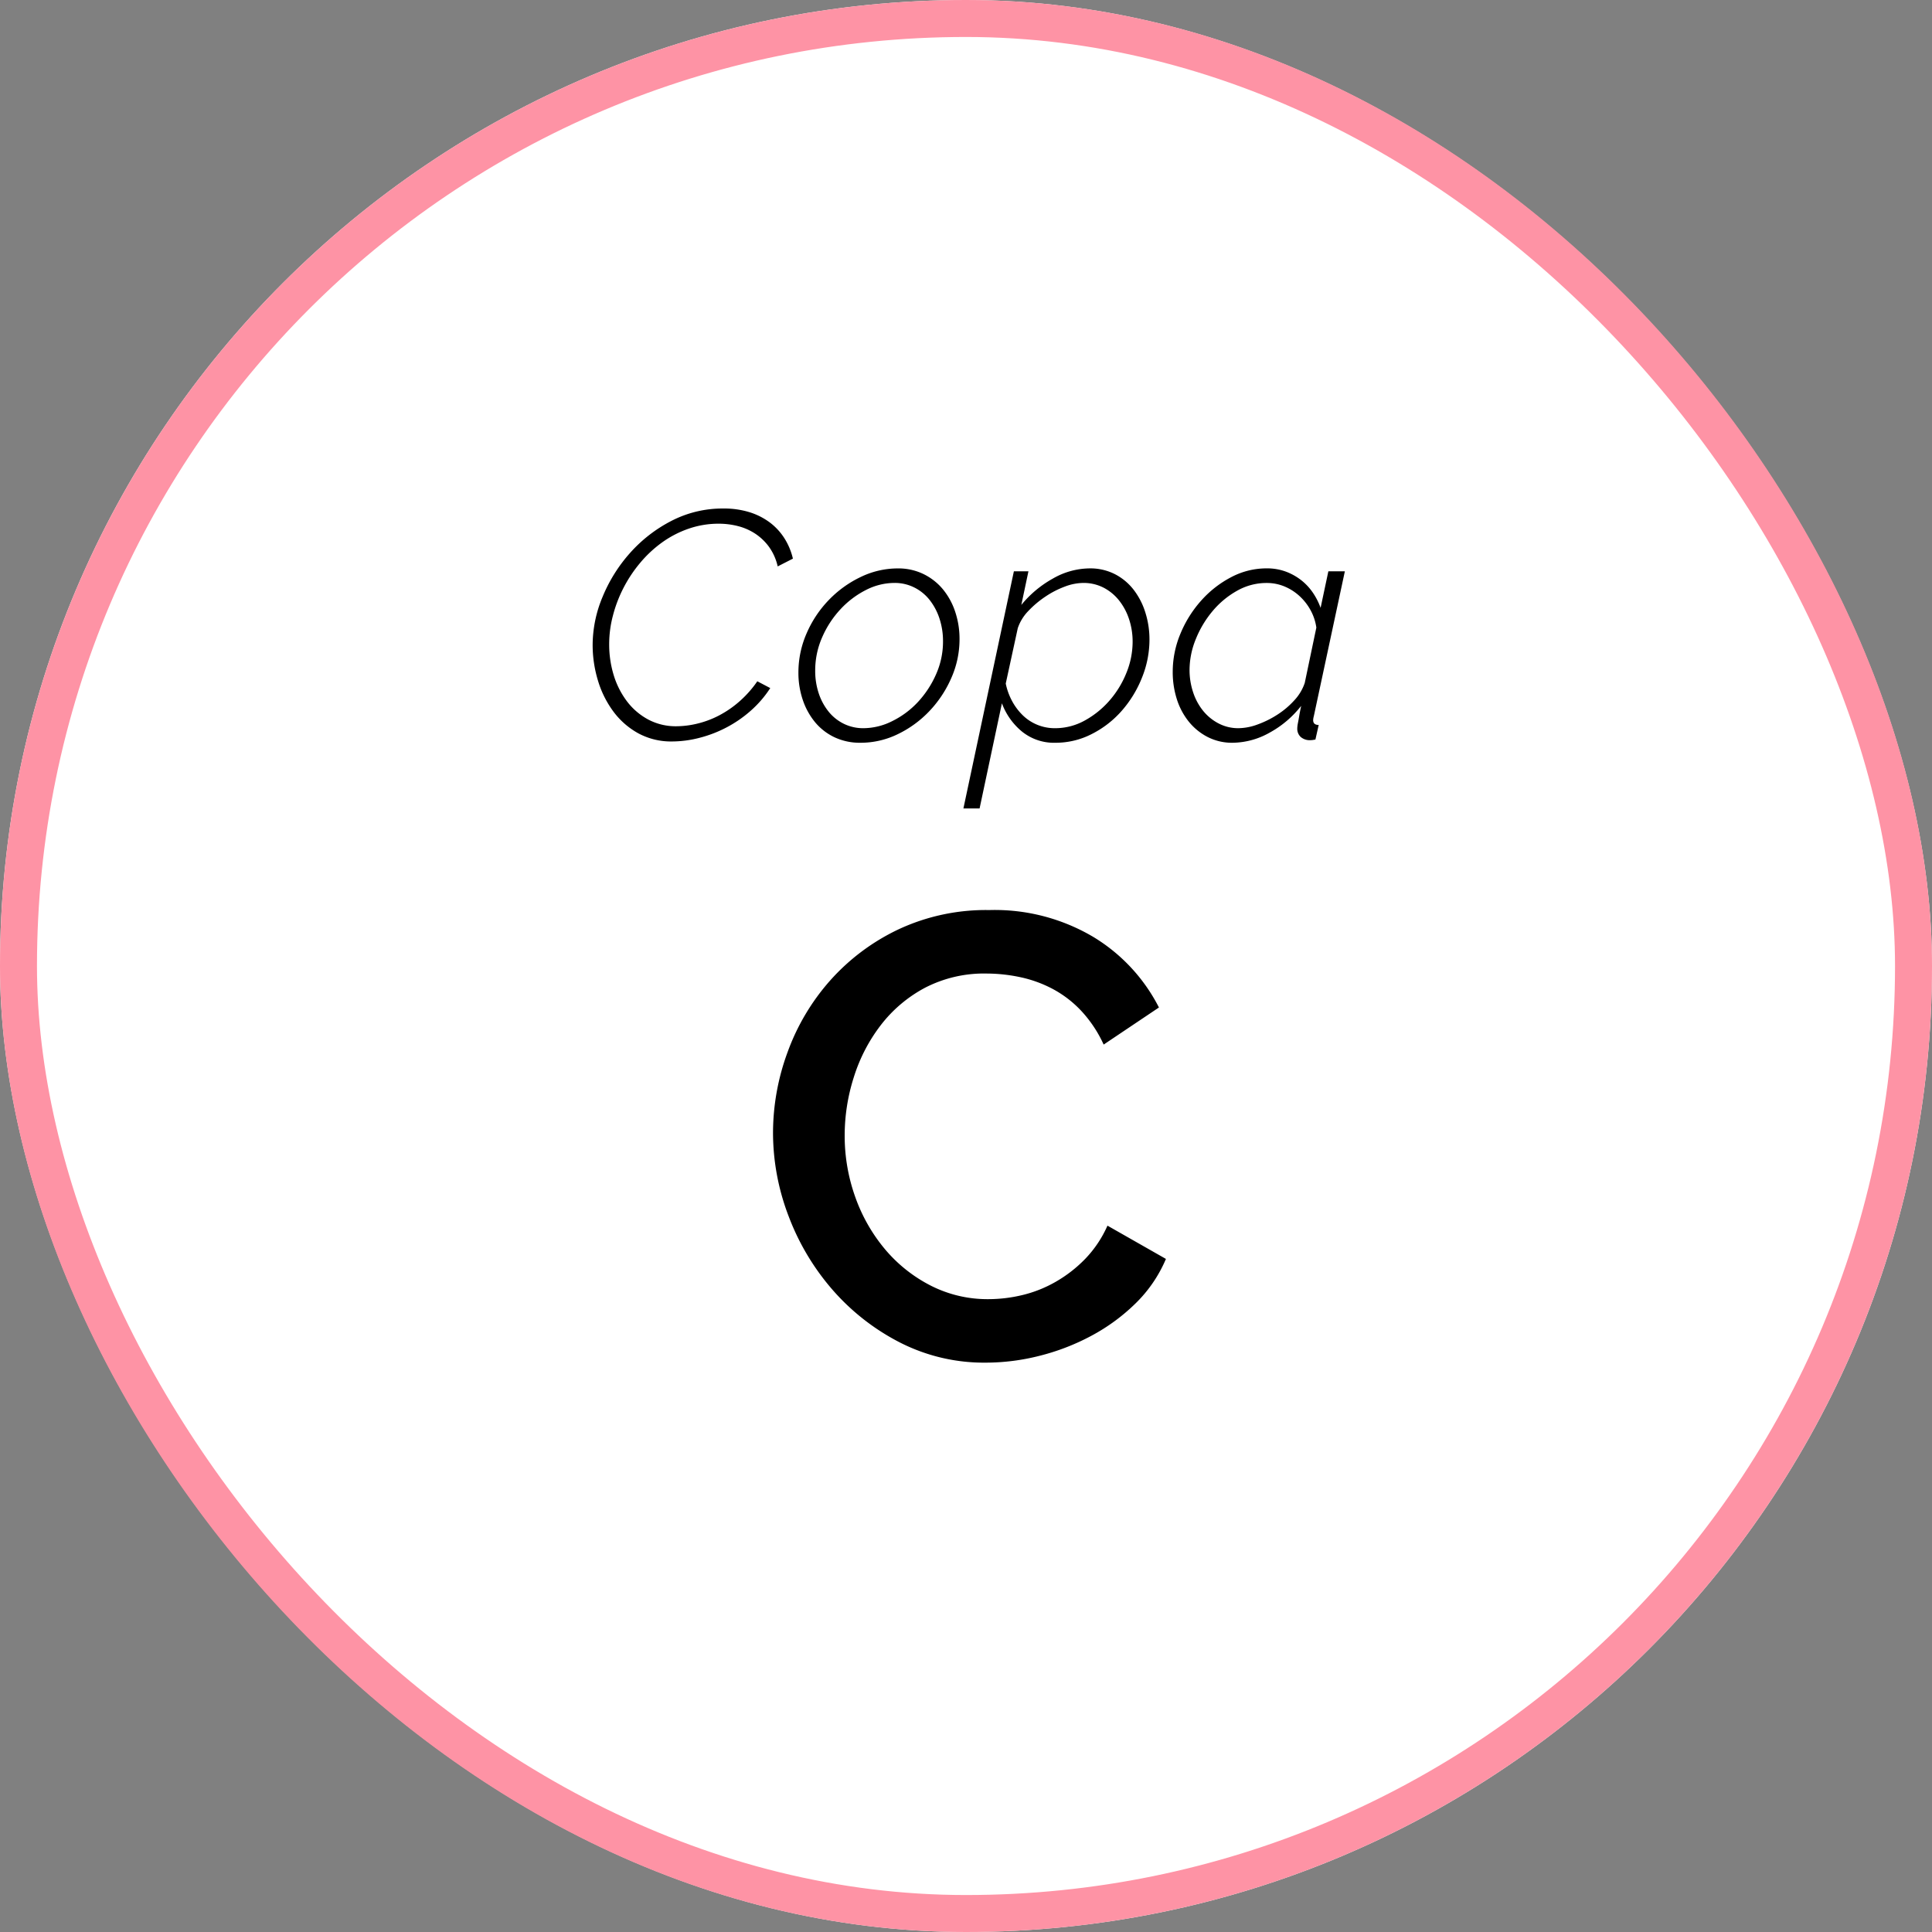 <svg viewBox="0 0 209 209" height="209" width="209" xmlns="http://www.w3.org/2000/svg">
  <rect x="0" y="0" width="209" height="209" fill="#808080" stroke="none"/>
  <g transform="translate(-15.134 0.002)" data-name="02" id="_02">
    <g stroke-width="4" stroke="#fe93a5" fill="#fff" transform="translate(15.134 -0.002)" data-name="Rectangle 2372" id="Rectangle_2372">
      <rect stroke="none" rx="104.5" height="209" width="209"></rect>
      <rect fill="none" rx="102.5" height="205" width="205" y="2" x="2"></rect>
    </g>
    <path transform="translate(119.634 146.998)" d="M-20.876-24.48a25.3,25.3,0,0,1,1.564-8.67,23.967,23.967,0,0,1,4.59-7.752,23.159,23.159,0,0,1,7.378-5.542,22.334,22.334,0,0,1,9.86-2.108A20.92,20.92,0,0,1,13.8-45.628a19,19,0,0,1,7.072,7.616L14.892-34a13.658,13.658,0,0,0-2.448-3.672,11.929,11.929,0,0,0-3.128-2.38A13.453,13.453,0,0,0,5.78-41.31a17.711,17.711,0,0,0-3.536-.374,13.9,13.9,0,0,0-6.664,1.53,14.791,14.791,0,0,0-4.794,4.046,18.068,18.068,0,0,0-2.924,5.644,20.709,20.709,0,0,0-.986,6.256,19.639,19.639,0,0,0,1.156,6.732,18.24,18.24,0,0,0,3.23,5.644,15.888,15.888,0,0,0,4.93,3.91A13.527,13.527,0,0,0,2.448-6.46,15.792,15.792,0,0,0,6.086-6.9,13.586,13.586,0,0,0,9.69-8.33a14.442,14.442,0,0,0,3.2-2.482,12.4,12.4,0,0,0,2.414-3.6l6.324,3.6A14.762,14.762,0,0,1,18.36-6.018a20.824,20.824,0,0,1-4.76,3.5A24.4,24.4,0,0,1,7.99-.34,23.657,23.657,0,0,1,2.176.408,20.007,20.007,0,0,1-7.14-1.768a24.465,24.465,0,0,1-7.276-5.678,26.161,26.161,0,0,1-4.76-7.956A25.266,25.266,0,0,1-20.876-24.48Z" data-name="Tracé 144756" id="Tracé_144756"></path>
    <path transform="translate(119.634 79.998)" d="M-31.78.21a7.471,7.471,0,0,1-3.658-.875A8.378,8.378,0,0,1-38.132-3.01a10.812,10.812,0,0,1-1.68-3.36,13.221,13.221,0,0,1-.577-3.885,13.55,13.55,0,0,1,1.068-5.162,16.6,16.6,0,0,1,2.958-4.743,15.444,15.444,0,0,1,4.48-3.483A12.026,12.026,0,0,1-26.25-24.99a9.3,9.3,0,0,1,2.835.4,7.269,7.269,0,0,1,2.205,1.12,6.486,6.486,0,0,1,1.575,1.715,7.117,7.117,0,0,1,.91,2.188l-1.645.84a5.811,5.811,0,0,0-.98-2.17,5.821,5.821,0,0,0-1.522-1.417,6.221,6.221,0,0,0-1.855-.788,8.408,8.408,0,0,0-2.012-.245,9.877,9.877,0,0,0-3.273.542,11.173,11.173,0,0,0-2.87,1.487,12.975,12.975,0,0,0-2.38,2.223,14.61,14.61,0,0,0-1.8,2.712A14.507,14.507,0,0,0-38.2-13.387a12.079,12.079,0,0,0-.4,3.027A11.345,11.345,0,0,0-38.1-6.93a9.047,9.047,0,0,0,1.452,2.835,7.054,7.054,0,0,0,2.292,1.942,6.34,6.34,0,0,0,3.028.718,9.8,9.8,0,0,0,2.24-.28A10.227,10.227,0,0,0-26.74-2.59a11.244,11.244,0,0,0,2.222-1.523A11.774,11.774,0,0,0-22.575-6.3l1.4.735A11.868,11.868,0,0,1-23.327-3.08,13.228,13.228,0,0,1-26-1.26a13.5,13.5,0,0,1-2.922,1.1A11.89,11.89,0,0,1-31.78.21Zm20.37.14a6.444,6.444,0,0,1-2.817-.595,6.14,6.14,0,0,1-2.1-1.628,7.569,7.569,0,0,1-1.33-2.415,9.084,9.084,0,0,1-.472-2.957,10.535,10.535,0,0,1,.892-4.253,12.091,12.091,0,0,1,2.4-3.6,11.871,11.871,0,0,1,3.448-2.485,9.2,9.2,0,0,1,4.007-.927A6.208,6.208,0,0,1-4.6-17.9a6.334,6.334,0,0,1,2.1,1.645,7.535,7.535,0,0,1,1.33,2.432A9.242,9.242,0,0,1-.7-10.85a10.331,10.331,0,0,1-.892,4.2,12.336,12.336,0,0,1-2.38,3.588A11.715,11.715,0,0,1-7.385-.577,9.163,9.163,0,0,1-11.41.35Zm.315-1.575A7.009,7.009,0,0,0-7.962-2,9.529,9.529,0,0,0-5.2-4.06a10.717,10.717,0,0,0,1.96-2.992,8.672,8.672,0,0,0,.753-3.553A7.81,7.81,0,0,0-2.87-13.09,6.5,6.5,0,0,0-3.937-15.1,4.9,4.9,0,0,0-5.6-16.45a4.707,4.707,0,0,0-2.135-.49,6.8,6.8,0,0,0-3.1.77,9.785,9.785,0,0,0-2.748,2.082,10.7,10.7,0,0,0-1.977,3.028,8.876,8.876,0,0,0-.753,3.605,7.651,7.651,0,0,0,.385,2.468A6.31,6.31,0,0,0-14.857-3.01,4.852,4.852,0,0,0-13.212-1.7,4.739,4.739,0,0,0-11.095-1.225ZM5.18-18.2H6.755l-.77,3.64A11.815,11.815,0,0,1,9.4-17.413a8.089,8.089,0,0,1,3.972-1.1,5.851,5.851,0,0,1,2.748.63,6.082,6.082,0,0,1,2.03,1.7,7.826,7.826,0,0,1,1.26,2.468,9.682,9.682,0,0,1,.437,2.9A10.983,10.983,0,0,1,19.04-6.7a12.336,12.336,0,0,1-2.187,3.587A10.787,10.787,0,0,1,13.615-.6,8.52,8.52,0,0,1,9.695.35,5.5,5.5,0,0,1,6.02-.892,7.192,7.192,0,0,1,3.885-3.92L1.47,7.455H-.28ZM9.625-1.225a6.6,6.6,0,0,0,3.238-.84,9.779,9.779,0,0,0,2.677-2.17,10.445,10.445,0,0,0,1.82-2.992,8.937,8.937,0,0,0,.665-3.342,7.7,7.7,0,0,0-.385-2.45,6.513,6.513,0,0,0-1.085-2.03,5.184,5.184,0,0,0-1.68-1.383,4.723,4.723,0,0,0-2.2-.507,5.777,5.777,0,0,0-1.995.4,9.979,9.979,0,0,0-2.1,1.085A10.726,10.726,0,0,0,6.738-13.9,4.909,4.909,0,0,0,5.6-12.04L4.3-6.055a6.893,6.893,0,0,0,.683,1.89,6.338,6.338,0,0,0,1.155,1.54A4.918,4.918,0,0,0,7.718-1.592,4.96,4.96,0,0,0,9.625-1.225ZM28.84.35a5.775,5.775,0,0,1-2.712-.63A6.357,6.357,0,0,1,24.08-1.96,7.448,7.448,0,0,1,22.8-4.392a9.63,9.63,0,0,1-.437-2.923,10.669,10.669,0,0,1,.84-4.147,12.535,12.535,0,0,1,2.257-3.588A11.4,11.4,0,0,1,28.7-17.57a8.17,8.17,0,0,1,3.815-.945,5.863,5.863,0,0,1,2.083.35,6.231,6.231,0,0,1,1.662.927,6.009,6.009,0,0,1,1.26,1.348,7.3,7.3,0,0,1,.84,1.645L39.2-18.2h1.785L37.625-2.52a1.915,1.915,0,0,0-.07.42q0,.525.6.525L37.8,0q-.175.035-.3.053a1.616,1.616,0,0,1-.228.017,1.49,1.49,0,0,1-1.067-.35,1.2,1.2,0,0,1-.368-.91,2.454,2.454,0,0,1,.017-.262q.017-.158.07-.42t.123-.683q.07-.42.21-1.085A11.062,11.062,0,0,1,32.83-.735,8.287,8.287,0,0,1,28.84.35Zm.63-1.575a6.145,6.145,0,0,0,2.065-.4,10.566,10.566,0,0,0,2.152-1.067,9.087,9.087,0,0,0,1.838-1.558,5.164,5.164,0,0,0,1.12-1.872L37.9-12.11a5.516,5.516,0,0,0-.612-1.855A5.917,5.917,0,0,0,36.1-15.5a5.565,5.565,0,0,0-1.627-1.05,4.978,4.978,0,0,0-1.96-.385,6.438,6.438,0,0,0-3.185.84,9.488,9.488,0,0,0-2.642,2.188,11.186,11.186,0,0,0-1.82,3.028,8.868,8.868,0,0,0-.683,3.36A7.586,7.586,0,0,0,24.57-5.11,6.3,6.3,0,0,0,25.655-3.1a5.283,5.283,0,0,0,1.68,1.365A4.573,4.573,0,0,0,29.47-1.225Z" data-name="Tracé 144755" id="Tracé_144755"></path>
  </g>
</svg>
